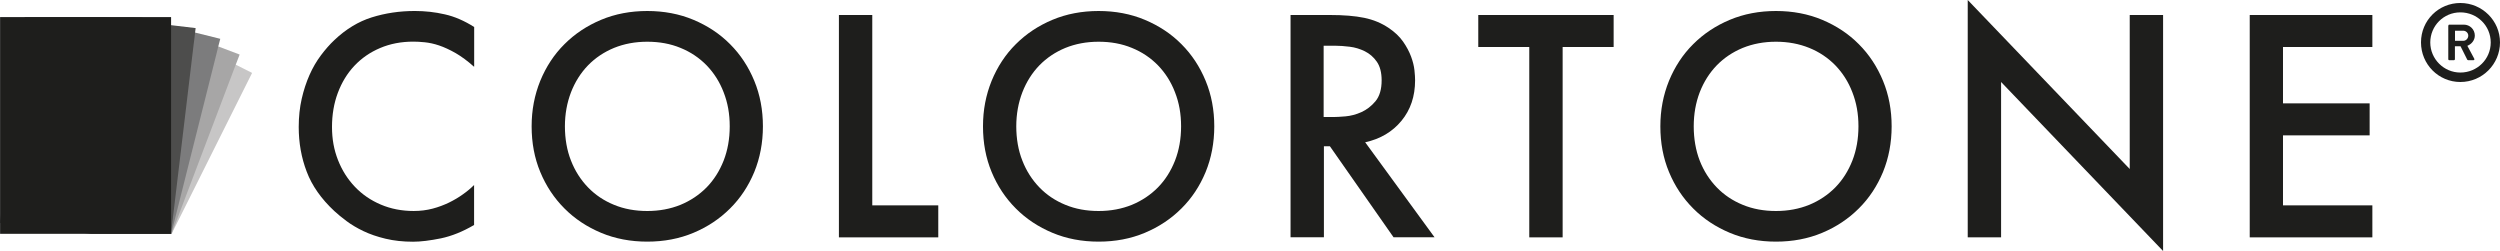 <?xml version="1.0" encoding="UTF-8"?>
<svg id="Layer_2" data-name="Layer 2" xmlns="http://www.w3.org/2000/svg" viewBox="0 0 275 27.61">
  <defs>
    <style>
      .cls-1 {
        fill: #7c7c7d;
      }

      .cls-2 {
        fill: #a7a6a6;
      }

      .cls-3 {
        fill: #c7c6c6;
      }

      .cls-4 {
        fill: #1e1e1c;
      }

      .cls-5 {
        fill: #4d4d4c;
      }
    </style>
  </defs>
  <g id="Layer_1-2" data-name="Layer 1">
    <g>
      <path class="cls-3" d="m25.93,7.12l-2.15-1.07-2.47-1.24-2.49-1.25-2.1-1.05h0l-.52-.26h0l-.74-.37h-5.67L1.55,18.34h0s0,.03,0,.03l-.5.99h0s-.55,1.1-.55,1.1H.49s-.24.47-.24.47l.17.08.09.05.09.04,5.17,2.59h.02s2.09,1.05,2.09,1.05h0l1.89.95h0l.06.03h9.05l8.85-17.7-1.81-.91Z"/>
      <polygon class="cls-2" points="26.36 6 25.93 7.12 18.87 25.73 11.14 25.73 9.87 25.24 9.85 25.24 5.79 23.7 5.77 23.69 .46 21.68 .35 21.63 .31 21.62 .37 21.46 .37 21.46 .52 21.07 .79 20.33 .8 20.32 1.54 18.37 1.54 18.35 1.55 18.34 7.8 1.88 15.51 1.88 17.03 2.46 17.39 2.6 18.83 3.14 21.4 4.12 24.01 5.11 26.36 6"/>
      <polygon class="cls-1" points="24.23 4.27 24.01 5.11 23.78 6.05 18.83 25.73 11.78 25.73 9.87 25.24 9.85 25.24 7.89 24.75 7.88 24.75 .2 22.82 .17 22.81 .24 22.58 .46 21.68 .6 21.11 .79 20.33 .8 20.32 1.04 19.37 1.04 19.36 5.43 1.88 14.73 1.88 16.2 2.25 16.21 2.25 17.03 2.46 17.73 2.64 18.83 2.91 21.46 3.58 24.23 4.27"/>
      <polygon class="cls-5" points="21.52 3.09 21.46 3.58 21.4 4.12 21.31 4.81 18.83 25.54 18.81 25.73 10.03 25.73 9.78 25.69 9.77 25.69 .01 24.52 0 24.52 .01 24.4 .2 22.82 .24 22.58 .35 21.63 .37 21.46 .37 21.46 .42 21.01 .49 20.47 .49 20.46 2.72 1.88 11.46 1.88 16.72 2.52 16.73 2.52 17.39 2.6 17.73 2.64 18.83 2.77 21.52 3.09"/>
      <rect class="cls-4" x=".01" y="1.88" width="18.81" height="23.84"/>
    </g>
    <g>
      <g>
        <path class="cls-4" d="m52.13,7.33c-.69-.62-1.36-1.11-2.01-1.49-.65-.37-1.26-.65-1.82-.84-.56-.19-1.09-.3-1.58-.35-.49-.05-.91-.07-1.25-.07-1.33,0-2.54.23-3.65.7-1.11.47-2.05,1.12-2.84,1.96-.79.84-1.39,1.83-1.82,2.98-.43,1.15-.64,2.4-.64,3.75s.22,2.52.66,3.64c.44,1.12,1.06,2.1,1.86,2.94.8.84,1.75,1.49,2.86,1.96,1.11.47,2.31.7,3.61.7.74,0,1.43-.09,2.08-.26.65-.17,1.25-.4,1.81-.67.55-.27,1.06-.57,1.53-.91.47-.33.87-.67,1.22-1.02v4.4c-1.25.73-2.46,1.22-3.65,1.47-1.19.24-2.21.37-3.06.37-1.1,0-2.11-.11-3.03-.33-.92-.22-1.73-.5-2.44-.84-.71-.34-1.33-.71-1.85-1.1-.53-.39-.97-.76-1.34-1.1-1.44-1.34-2.46-2.79-3.04-4.33-.59-1.54-.88-3.18-.88-4.91,0-1.12.11-2.16.33-3.12s.51-1.83.86-2.62c.35-.79.77-1.51,1.25-2.15.48-.64.97-1.2,1.49-1.69,1.27-1.2,2.64-2.03,4.11-2.49,1.47-.46,3.04-.7,4.73-.7,1.12,0,2.22.12,3.3.37,1.08.24,2.15.71,3.23,1.39v4.36Z"/>
        <path class="cls-4" d="m71.2,1.21c1.83,0,3.53.32,5.08.97,1.55.65,2.9,1.54,4.03,2.68,1.14,1.14,2.02,2.48,2.66,4.03.64,1.55.95,3.22.95,5.01s-.32,3.48-.95,5.02c-.64,1.54-1.52,2.88-2.66,4.01-1.14,1.14-2.48,2.03-4.03,2.68-1.55.65-3.25.97-5.08.97s-3.53-.32-5.08-.97c-1.55-.65-2.9-1.54-4.03-2.68-1.14-1.14-2.02-2.47-2.66-4.01-.64-1.54-.95-3.21-.95-5.02s.32-3.45.95-5.01c.64-1.55,1.52-2.9,2.66-4.03,1.14-1.14,2.48-2.03,4.03-2.68,1.55-.65,3.25-.97,5.08-.97Zm0,22c1.33,0,2.55-.23,3.66-.68,1.11-.46,2.06-1.1,2.87-1.92.8-.82,1.42-1.8,1.87-2.94.44-1.13.67-2.39.67-3.77s-.22-2.6-.67-3.75c-.44-1.15-1.07-2.13-1.87-2.96-.8-.82-1.76-1.47-2.87-1.92-1.11-.46-2.33-.68-3.66-.68s-2.55.23-3.66.68c-1.11.46-2.06,1.1-2.86,1.92-.8.83-1.42,1.81-1.87,2.96-.44,1.15-.67,2.4-.67,3.75s.22,2.64.67,3.77c.44,1.13,1.07,2.11,1.87,2.94.8.83,1.76,1.47,2.86,1.92,1.11.46,2.33.68,3.66.68Z"/>
        <path class="cls-4" d="m95.95,1.65v20.94h7.26v3.52h-10.93V1.65h3.67Z"/>
        <path class="cls-4" d="m120.85,1.21c1.83,0,3.53.32,5.08.97s2.9,1.54,4.03,2.68c1.14,1.14,2.02,2.48,2.66,4.03.64,1.55.95,3.22.95,5.01s-.32,3.48-.95,5.02c-.64,1.54-1.52,2.88-2.66,4.01-1.14,1.14-2.48,2.03-4.03,2.68-1.55.65-3.24.97-5.08.97s-3.53-.32-5.08-.97c-1.55-.65-2.9-1.54-4.03-2.68-1.14-1.14-2.02-2.47-2.66-4.01-.64-1.54-.95-3.21-.95-5.02s.32-3.45.95-5.01c.64-1.55,1.52-2.9,2.66-4.03,1.14-1.14,2.48-2.03,4.03-2.68,1.55-.65,3.25-.97,5.08-.97Zm0,22c1.33,0,2.55-.23,3.66-.68,1.11-.46,2.06-1.1,2.87-1.92.8-.82,1.42-1.8,1.87-2.94.44-1.13.67-2.39.67-3.77s-.22-2.6-.67-3.75c-.44-1.15-1.07-2.13-1.87-2.96-.8-.82-1.76-1.47-2.87-1.92-1.11-.46-2.33-.68-3.66-.68s-2.55.23-3.66.68c-1.11.46-2.06,1.1-2.86,1.92-.8.83-1.42,1.81-1.87,2.96-.44,1.15-.67,2.4-.67,3.75s.22,2.64.67,3.77c.44,1.13,1.07,2.11,1.87,2.94.8.83,1.76,1.47,2.86,1.92,1.11.46,2.33.68,3.66.68Z"/>
        <path class="cls-4" d="m146.3,1.65c1.49,0,2.74.1,3.76.31,1.01.21,1.91.58,2.7,1.12.66.44,1.19.94,1.58,1.5.39.56.68,1.11.88,1.65s.32,1.04.37,1.5c.05.46.07.83.07,1.1,0,1.76-.5,3.25-1.5,4.46-1,1.21-2.33,2-3.99,2.36l7.63,10.45h-4.51l-7-10.01h-.66v10.01h-3.67V1.65h4.36Zm-.7,11.22h1.17c.24,0,.65-.02,1.23-.07.57-.05,1.16-.2,1.74-.46s1.11-.66,1.56-1.2c.45-.54.68-1.31.68-2.3,0-.86-.18-1.55-.53-2.05-.35-.51-.8-.89-1.32-1.15-.53-.26-1.08-.43-1.67-.5-.59-.07-1.11-.11-1.58-.11h-1.28v7.85Z"/>
        <path class="cls-4" d="m171.89,5.17v20.94h-3.67V5.17h-5.61V1.65h14.89v3.52h-5.61Z"/>
        <path class="cls-4" d="m195.36,1.21c1.83,0,3.53.32,5.08.97,1.55.65,2.9,1.54,4.03,2.68,1.14,1.14,2.02,2.48,2.66,4.03.64,1.55.95,3.22.95,5.01s-.32,3.48-.95,5.02c-.64,1.54-1.52,2.88-2.66,4.01-1.14,1.14-2.48,2.03-4.03,2.68-1.55.65-3.25.97-5.08.97s-3.53-.32-5.08-.97c-1.55-.65-2.9-1.54-4.03-2.68-1.14-1.14-2.02-2.47-2.66-4.01-.64-1.54-.95-3.21-.95-5.02s.32-3.45.95-5.01c.64-1.55,1.52-2.9,2.66-4.03,1.14-1.14,2.48-2.03,4.03-2.68,1.55-.65,3.25-.97,5.08-.97Zm0,22c1.33,0,2.55-.23,3.66-.68,1.11-.46,2.06-1.1,2.87-1.92.8-.82,1.42-1.8,1.87-2.94.44-1.13.67-2.39.67-3.77s-.22-2.6-.67-3.75c-.44-1.15-1.07-2.13-1.87-2.96-.8-.82-1.76-1.47-2.87-1.92s-2.33-.68-3.66-.68-2.55.23-3.66.68c-1.11.46-2.06,1.1-2.86,1.92-.8.83-1.42,1.81-1.87,2.96-.44,1.15-.66,2.4-.66,3.75s.22,2.64.66,3.77c.44,1.13,1.07,2.11,1.87,2.94.8.83,1.76,1.47,2.86,1.92,1.11.46,2.33.68,3.66.68Z"/>
        <path class="cls-4" d="m216.45,26.11V0l17.82,18.59V1.65h3.67v25.96l-17.82-18.59v17.09h-3.67Z"/>
        <path class="cls-4" d="m260.96,5.17h-9.83v6.2h9.53v3.52h-9.53v7.7h9.83v3.52h-13.49V1.65h13.49v3.52Z"/>
      </g>
      <path class="cls-4" d="m270.64,9.02c-2.39,0-4.33-1.94-4.33-4.36s1.94-4.33,4.33-4.33,4.36,1.94,4.36,4.33-1.94,4.36-4.36,4.36Zm0-1.04c1.85,0,3.34-1.47,3.34-3.31s-1.49-3.31-3.34-3.31-3.31,1.49-3.31,3.31,1.49,3.31,3.31,3.31Z"/>
      <path class="cls-4" d="m269.32,2.82c0-.06.04-.11.11-.11h1.59c.67,0,1.21.53,1.21,1.2,0,.51-.34.93-.82,1.13l.76,1.42c.04.07,0,.16-.09.16h-.59s-.08-.03-.09-.05l-.74-1.48h-.62v1.42c0,.06-.05.11-.11.11h-.51c-.06,0-.11-.05-.11-.11v-3.69Zm1.64,1.67c.3,0,.55-.26.55-.57,0-.3-.26-.54-.55-.54h-.91v1.11h.91Z"/>
    </g>
  </g>
</svg>